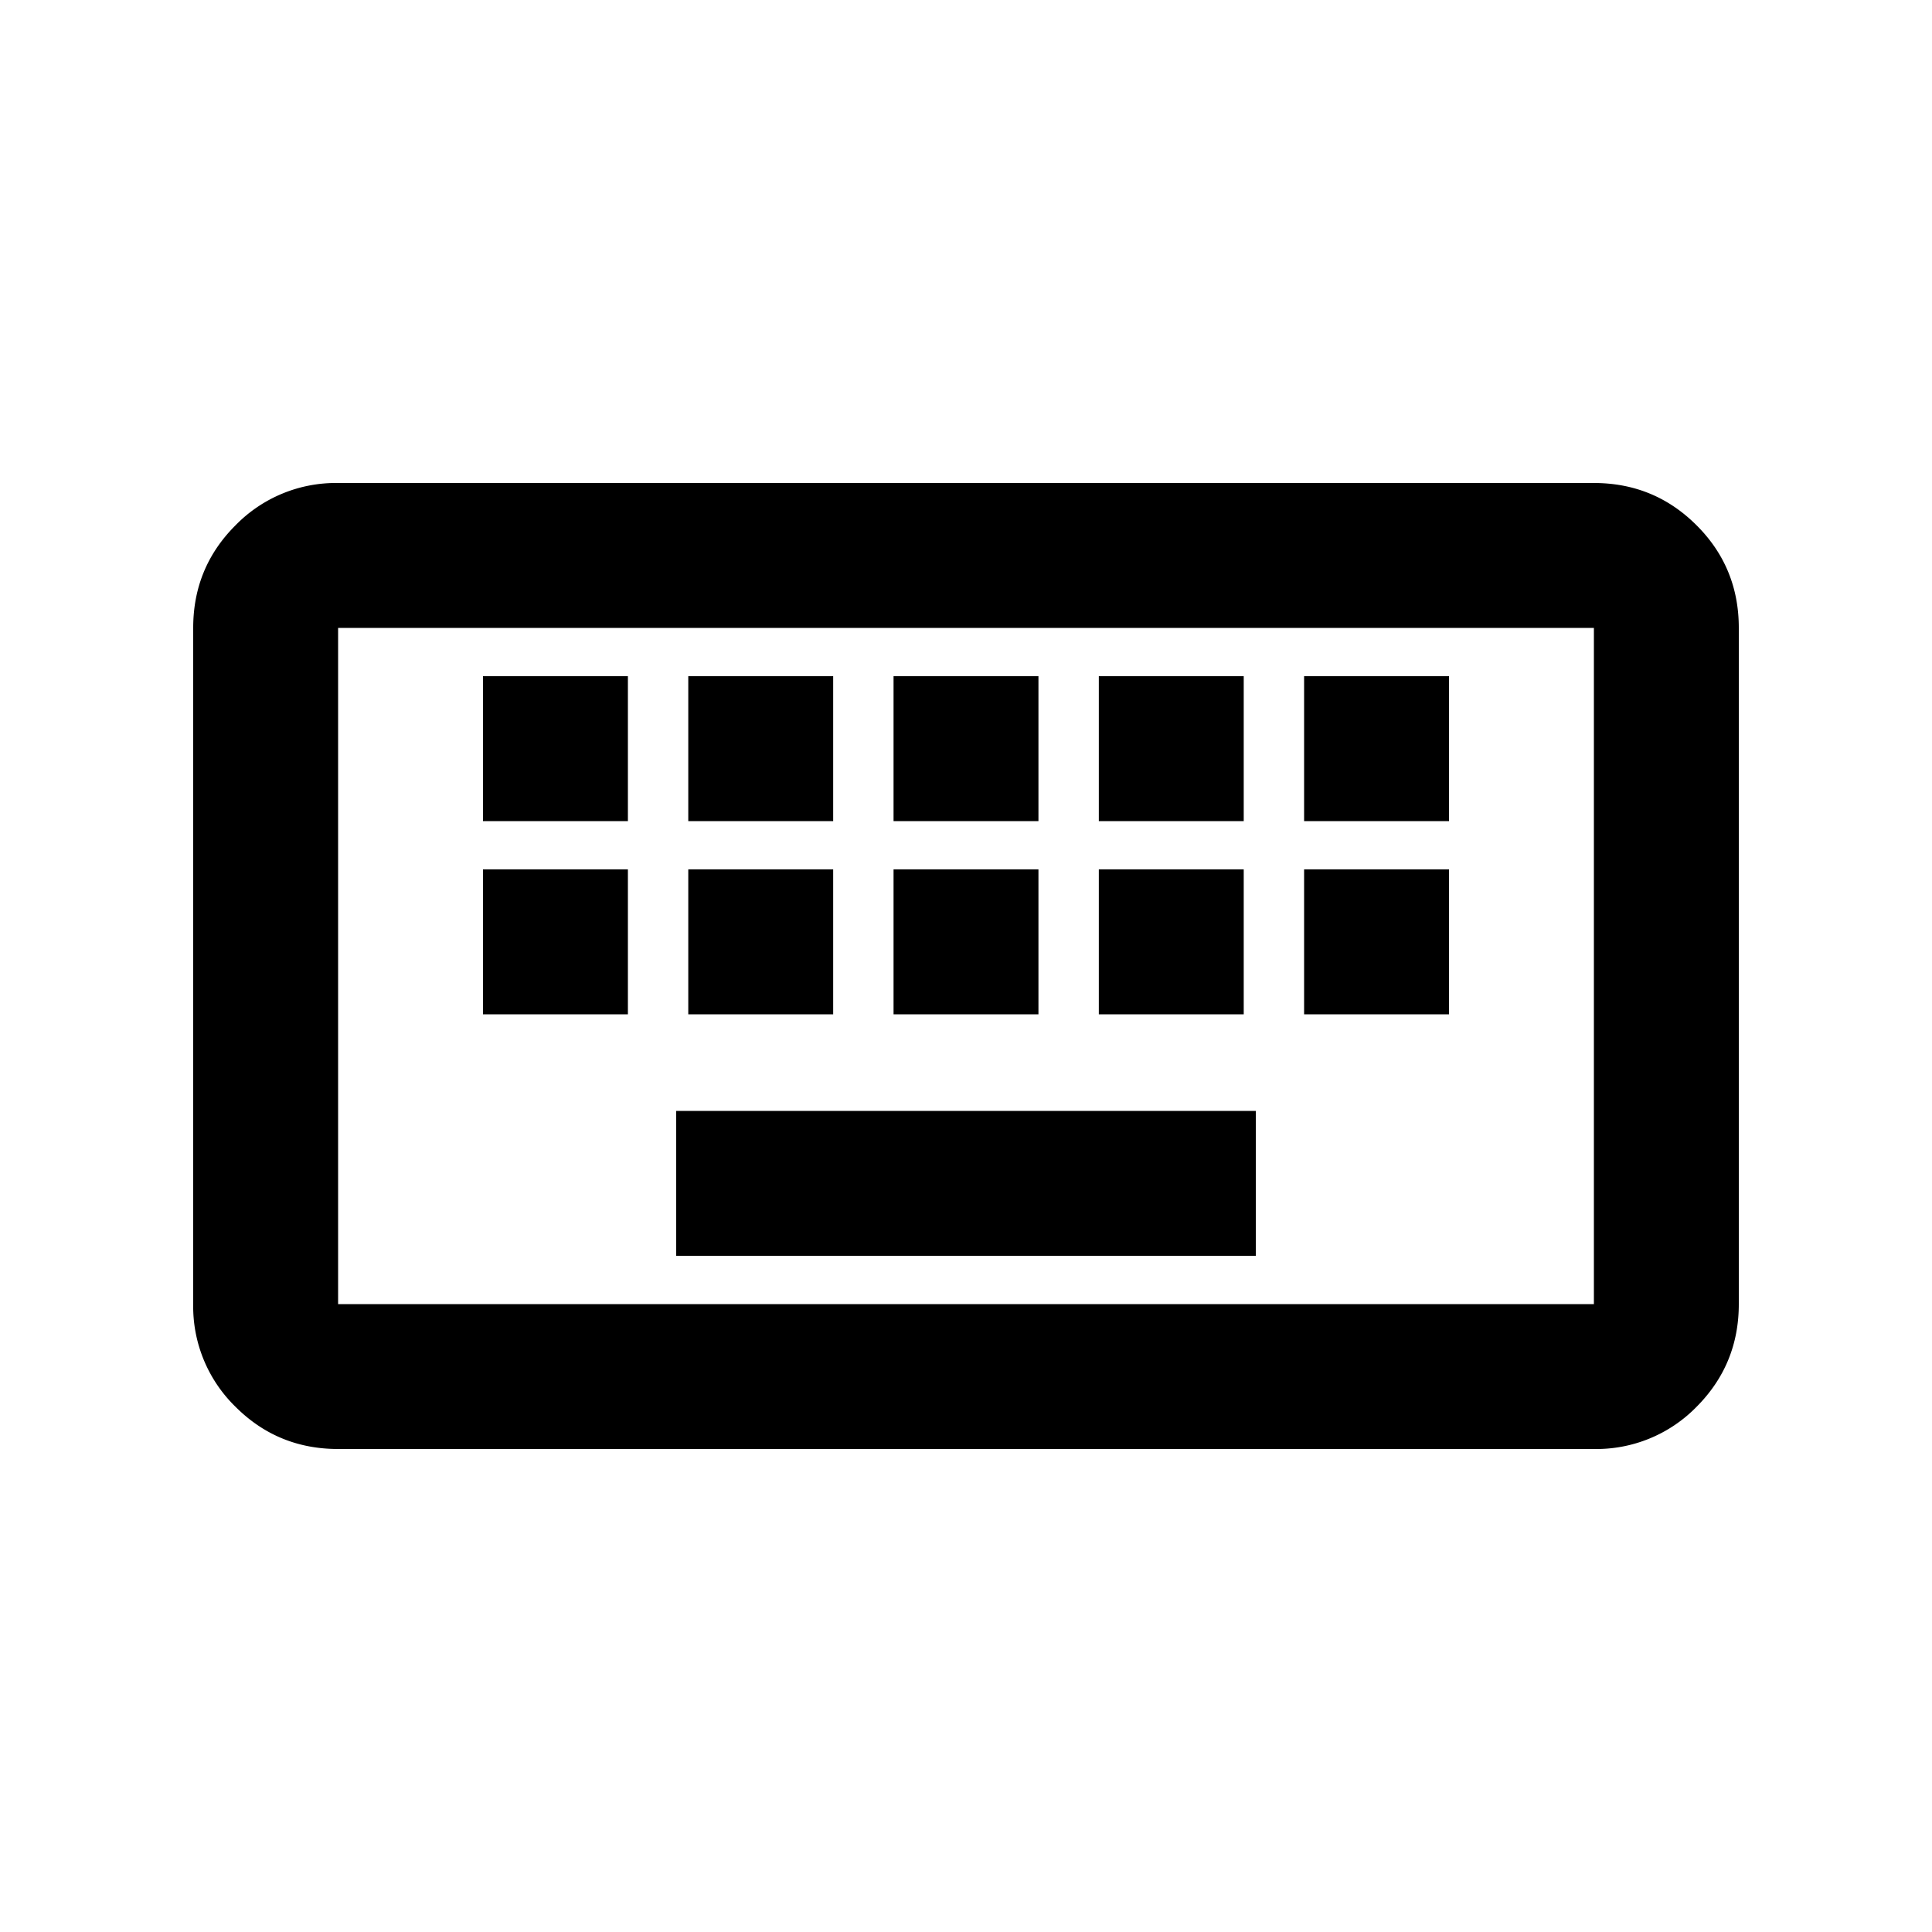 <svg xmlns="http://www.w3.org/2000/svg" width="20" height="20" fill="none"><path fill="#000" d="M3.5 15q-.625 0-1.062-.437A1.45 1.45 0 0 1 2 13.5v-7q0-.625.438-1.062A1.45 1.45 0 0 1 3.5 5h13q.625 0 1.063.438Q18 5.874 18 6.5v7q0 .624-.437 1.063A1.45 1.45 0 0 1 16.5 15zm0-1.5h13v-7h-13zM7 13h6v-1.5H7zm-2-2.5h1.5V9H5zm2.125 0h1.5V9h-1.5zm2.125 0h1.5V9h-1.5zm2.125 0h1.5V9h-1.5zm2.125 0H15V9h-1.5zM5 8.5h1.5V7H5zm2.125 0h1.5V7h-1.5zm2.125 0h1.5V7h-1.5zm2.125 0h1.5V7h-1.5zm2.125 0H15V7h-1.5zm-10 5v-7z"/></svg>